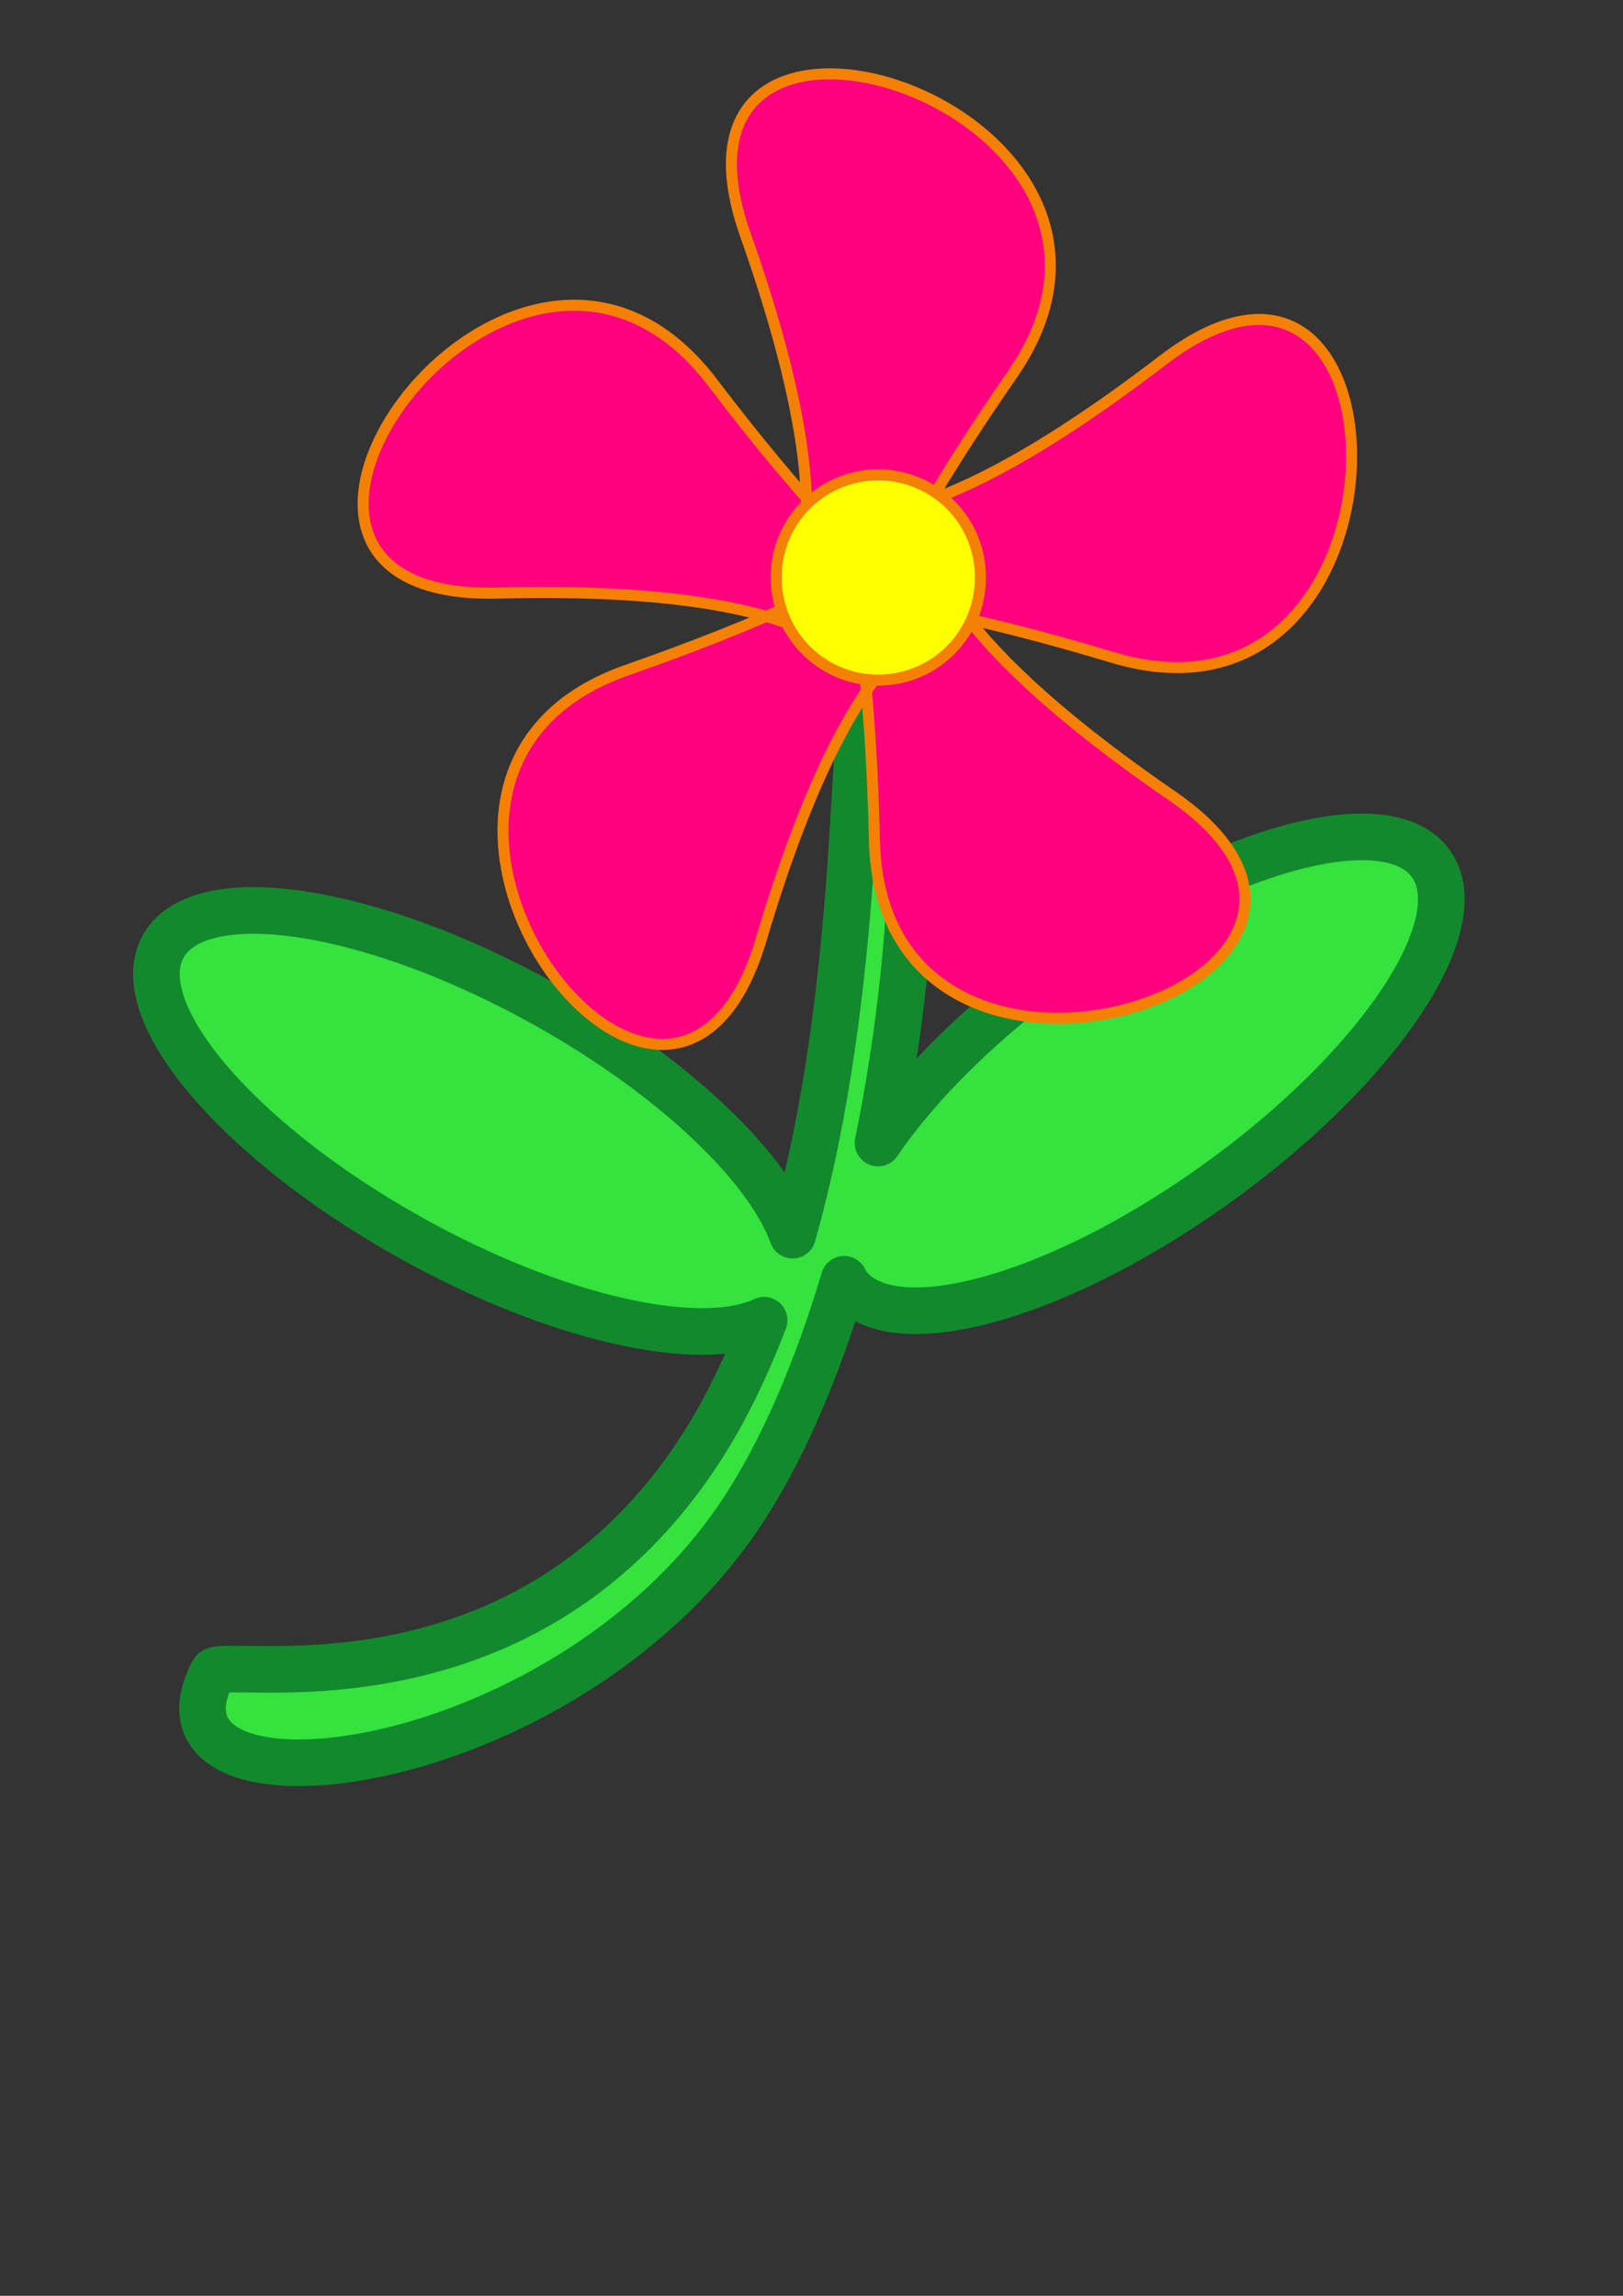 <?xml version="1.0"?><svg width="793.701" height="1122.52" xmlns="http://www.w3.org/2000/svg">
 <rect width="100%" height="100%" fill="#333333" stroke="none"/>
 <title>apple flower</title>

 <g>
  <title>Layer 1</title>
  <g transform="matrix(1.34, 0, 0, 1.34, -653.545, 7.796)" id="g5840">
   <path fill="#35e23e" fill-rule="nonzero" stroke="#12892d" stroke-width="17.005" stroke-linecap="round" stroke-linejoin="round" stroke-miterlimit="4" stroke-dashoffset="0" id="path2195" d="m806.812,247.5c-0.876,0.09 -1.792,0.4 -2.75,0.938c-6.264,3.513 -1.116,104.877 -27.094,196.438c-8.976,-24.804 -42.991,-57.696 -89.781,-83.906c-63.244,-35.427 -125.808,-45.238 -139.656,-21.906c-13.848,23.332 26.225,71.011 89.469,106.438c53.3,29.857 106.012,41.442 129.594,30.406c-6.784,17.661 -14.853,34.542 -24.906,49.531c-65.836,98.166 -173.253,73.183 -176.156,78.688c-30.597,58.011 126.477,40.916 192.312,-57.25c15.718,-23.436 28.289,-53.688 37.938,-85.906c0.235,0.411 0.36,0.889 0.625,1.281c15.197,22.477 75.42,6.561 134.438,-35.531c59.018,-42.092 94.572,-94.492 79.375,-116.969c-15.197,-22.477 -75.42,-6.561 -134.438,35.531c-29.571,21.091 -53.265,44.762 -67.625,65.969c17.148,-84.216 15.734,-165.496 -1.344,-163.75z"/>
   <path fill="#ff007f" fill-rule="nonzero" stroke="#f58006" stroke-width="4.025" stroke-linejoin="round" stroke-miterlimit="4" stroke-dashoffset="0" id="path1549" d="m915.534,284.619c-181.742,-125.008 9.192,-118.762 -199.017,-45.915c-112.022,39.194 15.216,212.158 48.966,98.377c62.728,-211.477 115.79,-27.958 -17.831,-203.464c-71.892,-94.428 -197.072,80.032 -78.431,76.969c220.51,-5.692 62.37,101.483 187.996,-79.832c67.59,-97.553 -137.013,-162.696 -97.439,-50.808c73.555,207.959 -77.243,90.678 134.019,154.125c113.666,34.137 112.394,-180.583 18.211,-108.37c-175.051,134.218 -110.109,-45.441 -105.168,175.087c2.659,118.651 206.476,51.089 108.694,-16.169z"/>
   <path fill="#ffff00" fill-rule="nonzero" stroke="#f58006" stroke-width="4.025" stroke-linejoin="round" stroke-miterlimit="4" stroke-dashoffset="0" id="path1551" d="m845.504,204.904a37.254,37.254 0 1 1 -74.507,0a37.254,37.254 0 1 1 74.507,0z"/>
  </g>
 </g>
</svg>